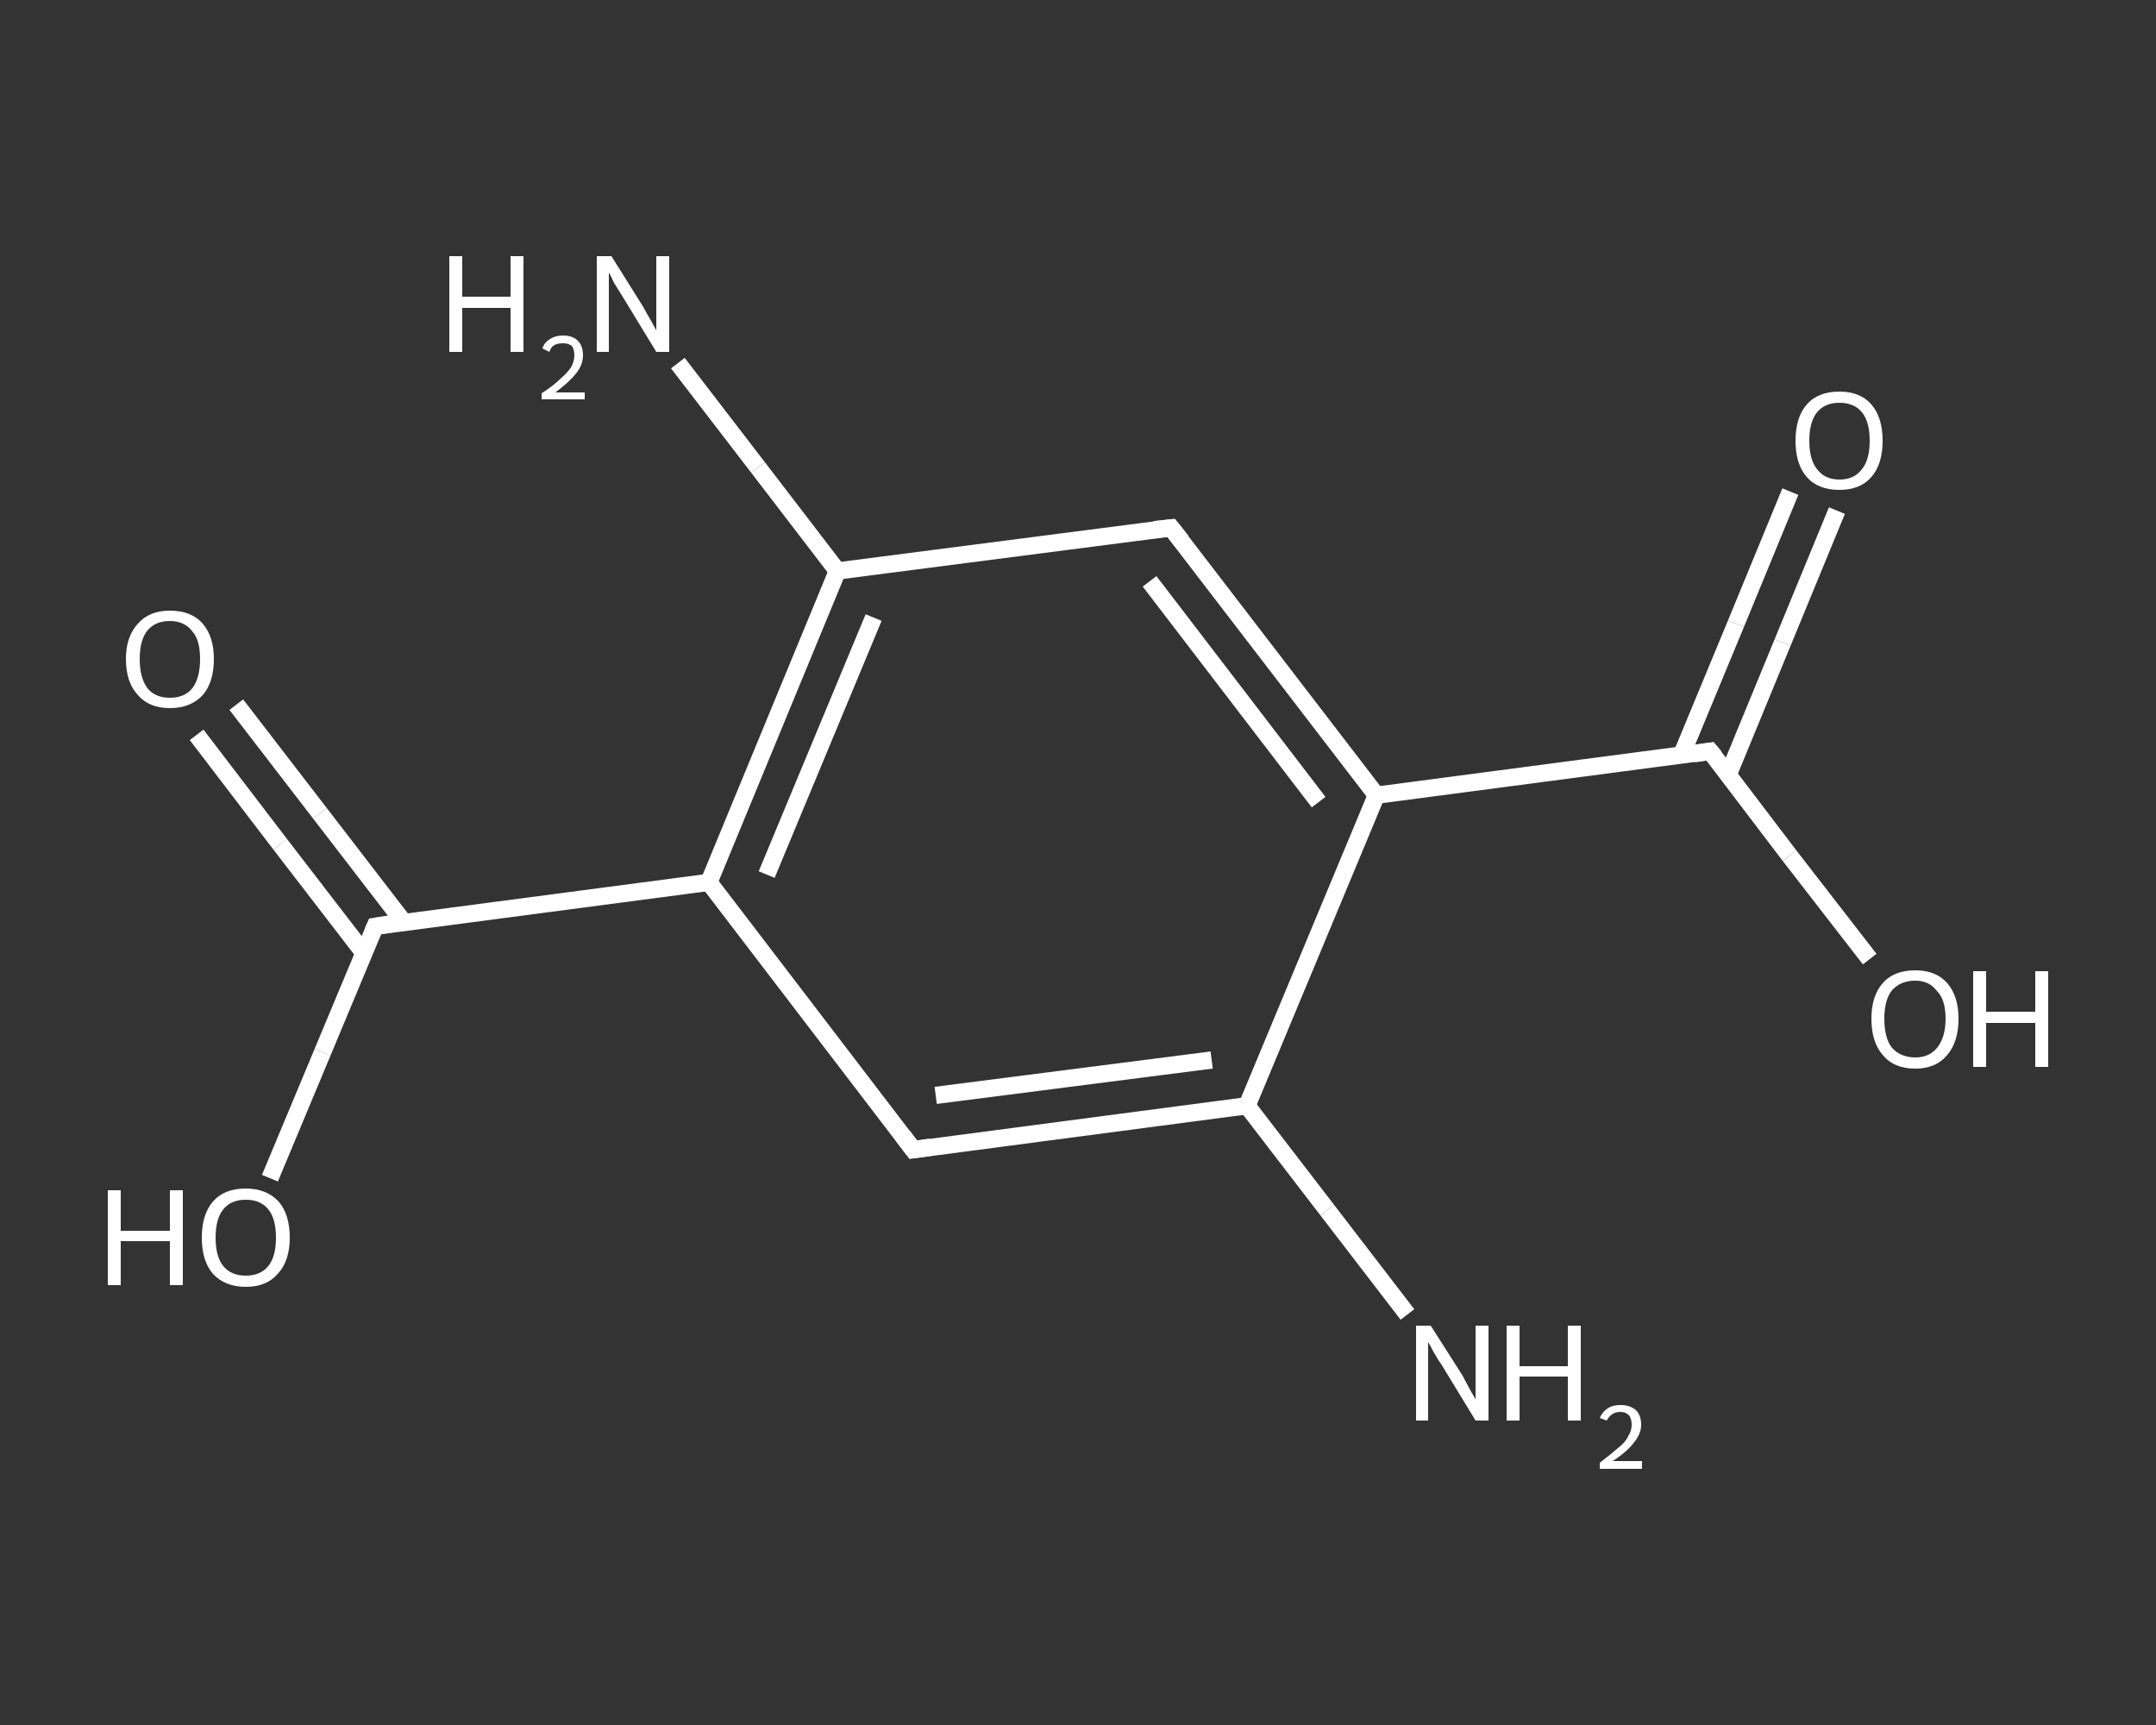 <?xml version='1.0' encoding='iso-8859-1'?>
<svg version='1.1' baseProfile='full'
              xmlns='http://www.w3.org/2000/svg'
                      xmlns:rdkit='http://www.rdkit.org/xml'
                      xmlns:xlink='http://www.w3.org/1999/xlink'
                  xml:space='preserve'
width='250px' height='200px' viewBox='0 0 250 200'>
<rect x="0" y="0" width="250" height="200" fill="#333333" stroke="none"/>
<!-- END OF HEADER -->
<rect style='opacity:1.0;fill:transparent;stroke:none' width='250.0' height='200.0' x='0.0' y='0.0'> </rect>
<path class='bond-0 atom-0 atom-1' d='M 163.2,152.4 L 153.9,140.3' style='fill:none;fill-rule:evenodd;stroke:#FFFFFF;stroke-width:2.0px;stroke-linecap:butt;stroke-linejoin:miter;stroke-opacity:1' />
<path class='bond-0 atom-0 atom-1' d='M 153.9,140.3 L 144.6,128.2' style='fill:none;fill-rule:evenodd;stroke:#FFFFFF;stroke-width:2.0px;stroke-linecap:butt;stroke-linejoin:miter;stroke-opacity:1' />
<path class='bond-1 atom-1 atom-2' d='M 144.6,128.2 L 105.9,133.3' style='fill:none;fill-rule:evenodd;stroke:#FFFFFF;stroke-width:2.0px;stroke-linecap:butt;stroke-linejoin:miter;stroke-opacity:1' />
<path class='bond-1 atom-1 atom-2' d='M 140.5,122.9 L 108.5,127.0' style='fill:none;fill-rule:evenodd;stroke:#FFFFFF;stroke-width:2.0px;stroke-linecap:butt;stroke-linejoin:miter;stroke-opacity:1' />
<path class='bond-2 atom-2 atom-3' d='M 105.9,133.3 L 82.2,102.3' style='fill:none;fill-rule:evenodd;stroke:#FFFFFF;stroke-width:2.0px;stroke-linecap:butt;stroke-linejoin:miter;stroke-opacity:1' />
<path class='bond-3 atom-3 atom-4' d='M 82.2,102.3 L 43.5,107.4' style='fill:none;fill-rule:evenodd;stroke:#FFFFFF;stroke-width:2.0px;stroke-linecap:butt;stroke-linejoin:miter;stroke-opacity:1' />
<path class='bond-4 atom-4 atom-5' d='M 46.8,106.9 L 37.1,94.3' style='fill:none;fill-rule:evenodd;stroke:#FFFFFF;stroke-width:2.0px;stroke-linecap:butt;stroke-linejoin:miter;stroke-opacity:1' />
<path class='bond-4 atom-4 atom-5' d='M 37.1,94.3 L 27.4,81.7' style='fill:none;fill-rule:evenodd;stroke:#FFFFFF;stroke-width:2.0px;stroke-linecap:butt;stroke-linejoin:miter;stroke-opacity:1' />
<path class='bond-4 atom-4 atom-5' d='M 42.2,110.5 L 32.5,97.9' style='fill:none;fill-rule:evenodd;stroke:#FFFFFF;stroke-width:2.0px;stroke-linecap:butt;stroke-linejoin:miter;stroke-opacity:1' />
<path class='bond-4 atom-4 atom-5' d='M 32.5,97.9 L 22.8,85.2' style='fill:none;fill-rule:evenodd;stroke:#FFFFFF;stroke-width:2.0px;stroke-linecap:butt;stroke-linejoin:miter;stroke-opacity:1' />
<path class='bond-5 atom-4 atom-6' d='M 43.5,107.4 L 37.4,122.0' style='fill:none;fill-rule:evenodd;stroke:#FFFFFF;stroke-width:2.0px;stroke-linecap:butt;stroke-linejoin:miter;stroke-opacity:1' />
<path class='bond-5 atom-4 atom-6' d='M 37.4,122.0 L 31.3,136.6' style='fill:none;fill-rule:evenodd;stroke:#FFFFFF;stroke-width:2.0px;stroke-linecap:butt;stroke-linejoin:miter;stroke-opacity:1' />
<path class='bond-6 atom-3 atom-7' d='M 82.2,102.3 L 97.1,66.2' style='fill:none;fill-rule:evenodd;stroke:#FFFFFF;stroke-width:2.0px;stroke-linecap:butt;stroke-linejoin:miter;stroke-opacity:1' />
<path class='bond-6 atom-3 atom-7' d='M 88.9,101.4 L 101.3,71.6' style='fill:none;fill-rule:evenodd;stroke:#FFFFFF;stroke-width:2.0px;stroke-linecap:butt;stroke-linejoin:miter;stroke-opacity:1' />
<path class='bond-7 atom-7 atom-8' d='M 97.1,66.2 L 87.9,54.2' style='fill:none;fill-rule:evenodd;stroke:#FFFFFF;stroke-width:2.0px;stroke-linecap:butt;stroke-linejoin:miter;stroke-opacity:1' />
<path class='bond-7 atom-7 atom-8' d='M 87.9,54.2 L 78.6,42.1' style='fill:none;fill-rule:evenodd;stroke:#FFFFFF;stroke-width:2.0px;stroke-linecap:butt;stroke-linejoin:miter;stroke-opacity:1' />
<path class='bond-8 atom-7 atom-9' d='M 97.1,66.2 L 135.8,61.2' style='fill:none;fill-rule:evenodd;stroke:#FFFFFF;stroke-width:2.0px;stroke-linecap:butt;stroke-linejoin:miter;stroke-opacity:1' />
<path class='bond-9 atom-9 atom-10' d='M 135.8,61.2 L 159.6,92.2' style='fill:none;fill-rule:evenodd;stroke:#FFFFFF;stroke-width:2.0px;stroke-linecap:butt;stroke-linejoin:miter;stroke-opacity:1' />
<path class='bond-9 atom-9 atom-10' d='M 133.3,67.4 L 152.9,93.0' style='fill:none;fill-rule:evenodd;stroke:#FFFFFF;stroke-width:2.0px;stroke-linecap:butt;stroke-linejoin:miter;stroke-opacity:1' />
<path class='bond-10 atom-10 atom-11' d='M 159.6,92.2 L 198.3,87.1' style='fill:none;fill-rule:evenodd;stroke:#FFFFFF;stroke-width:2.0px;stroke-linecap:butt;stroke-linejoin:miter;stroke-opacity:1' />
<path class='bond-11 atom-11 atom-12' d='M 200.4,89.8 L 206.7,74.5' style='fill:none;fill-rule:evenodd;stroke:#FFFFFF;stroke-width:2.0px;stroke-linecap:butt;stroke-linejoin:miter;stroke-opacity:1' />
<path class='bond-11 atom-11 atom-12' d='M 206.7,74.5 L 213.0,59.2' style='fill:none;fill-rule:evenodd;stroke:#FFFFFF;stroke-width:2.0px;stroke-linecap:butt;stroke-linejoin:miter;stroke-opacity:1' />
<path class='bond-11 atom-11 atom-12' d='M 195.0,87.5 L 201.3,72.3' style='fill:none;fill-rule:evenodd;stroke:#FFFFFF;stroke-width:2.0px;stroke-linecap:butt;stroke-linejoin:miter;stroke-opacity:1' />
<path class='bond-11 atom-11 atom-12' d='M 201.3,72.3 L 207.6,57.0' style='fill:none;fill-rule:evenodd;stroke:#FFFFFF;stroke-width:2.0px;stroke-linecap:butt;stroke-linejoin:miter;stroke-opacity:1' />
<path class='bond-12 atom-11 atom-13' d='M 198.3,87.1 L 207.5,99.2' style='fill:none;fill-rule:evenodd;stroke:#FFFFFF;stroke-width:2.0px;stroke-linecap:butt;stroke-linejoin:miter;stroke-opacity:1' />
<path class='bond-12 atom-11 atom-13' d='M 207.5,99.2 L 216.8,111.2' style='fill:none;fill-rule:evenodd;stroke:#FFFFFF;stroke-width:2.0px;stroke-linecap:butt;stroke-linejoin:miter;stroke-opacity:1' />
<path class='bond-13 atom-10 atom-1' d='M 159.6,92.2 L 144.6,128.2' style='fill:none;fill-rule:evenodd;stroke:#FFFFFF;stroke-width:2.0px;stroke-linecap:butt;stroke-linejoin:miter;stroke-opacity:1' />
<path d='M 107.9,133.0 L 105.9,133.3 L 104.7,131.7' style='fill:none;stroke:#FFFFFF;stroke-width:2.0px;stroke-linecap:butt;stroke-linejoin:miter;stroke-opacity:1;' />
<path d='M 45.4,107.1 L 43.5,107.4 L 43.2,108.1' style='fill:none;stroke:#FFFFFF;stroke-width:2.0px;stroke-linecap:butt;stroke-linejoin:miter;stroke-opacity:1;' />
<path d='M 133.9,61.4 L 135.8,61.2 L 137.0,62.7' style='fill:none;stroke:#FFFFFF;stroke-width:2.0px;stroke-linecap:butt;stroke-linejoin:miter;stroke-opacity:1;' />
<path d='M 196.4,87.4 L 198.3,87.1 L 198.8,87.7' style='fill:none;stroke:#FFFFFF;stroke-width:2.0px;stroke-linecap:butt;stroke-linejoin:miter;stroke-opacity:1;' />
<path class='atom-0' d='M 165.9 153.7
L 169.6 159.5
Q 169.9 160.1, 170.5 161.2
Q 171.1 162.2, 171.1 162.3
L 171.1 153.7
L 172.6 153.7
L 172.6 164.7
L 171.1 164.7
L 167.2 158.3
Q 166.7 157.6, 166.2 156.7
Q 165.8 155.9, 165.6 155.6
L 165.6 164.7
L 164.2 164.7
L 164.2 153.7
L 165.9 153.7
' fill='#FFFFFF'/>
<path class='atom-0' d='M 174.7 153.7
L 176.2 153.7
L 176.2 158.4
L 181.8 158.4
L 181.8 153.7
L 183.3 153.7
L 183.3 164.7
L 181.8 164.7
L 181.8 159.6
L 176.2 159.6
L 176.2 164.7
L 174.7 164.7
L 174.7 153.7
' fill='#FFFFFF'/>
<path class='atom-0' d='M 185.5 164.4
Q 185.8 163.7, 186.4 163.3
Q 187.0 162.9, 187.9 162.9
Q 189.0 162.9, 189.7 163.5
Q 190.3 164.1, 190.3 165.2
Q 190.3 166.2, 189.5 167.2
Q 188.7 168.3, 187.0 169.4
L 190.4 169.4
L 190.4 170.3
L 185.5 170.3
L 185.5 169.6
Q 186.8 168.6, 187.6 167.9
Q 188.5 167.2, 188.8 166.5
Q 189.2 165.9, 189.2 165.2
Q 189.2 164.5, 188.9 164.1
Q 188.5 163.7, 187.9 163.7
Q 187.3 163.7, 186.9 164.0
Q 186.6 164.2, 186.3 164.7
L 185.5 164.4
' fill='#FFFFFF'/>
<path class='atom-5' d='M 14.6 76.4
Q 14.6 73.8, 16.0 72.3
Q 17.3 70.8, 19.7 70.8
Q 22.2 70.8, 23.5 72.3
Q 24.8 73.8, 24.8 76.4
Q 24.8 79.1, 23.5 80.6
Q 22.1 82.1, 19.7 82.1
Q 17.3 82.1, 16.0 80.6
Q 14.6 79.1, 14.6 76.4
M 19.7 80.9
Q 21.4 80.9, 22.3 79.8
Q 23.2 78.6, 23.2 76.4
Q 23.2 74.2, 22.3 73.2
Q 21.4 72.0, 19.7 72.0
Q 18.0 72.0, 17.1 73.1
Q 16.2 74.2, 16.2 76.4
Q 16.2 78.6, 17.1 79.8
Q 18.0 80.9, 19.7 80.9
' fill='#FFFFFF'/>
<path class='atom-6' d='M 12.5 138.0
L 14.0 138.0
L 14.0 142.7
L 19.7 142.7
L 19.7 138.0
L 21.2 138.0
L 21.2 149.0
L 19.7 149.0
L 19.7 143.9
L 14.0 143.9
L 14.0 149.0
L 12.5 149.0
L 12.5 138.0
' fill='#FFFFFF'/>
<path class='atom-6' d='M 23.4 143.5
Q 23.4 140.8, 24.7 139.3
Q 26.0 137.8, 28.5 137.8
Q 30.9 137.8, 32.3 139.3
Q 33.6 140.8, 33.6 143.5
Q 33.6 146.2, 32.2 147.7
Q 30.9 149.2, 28.5 149.2
Q 26.1 149.2, 24.7 147.7
Q 23.4 146.2, 23.4 143.5
M 28.5 147.9
Q 30.2 147.9, 31.1 146.8
Q 32.0 145.7, 32.0 143.5
Q 32.0 141.3, 31.1 140.2
Q 30.2 139.1, 28.5 139.1
Q 26.8 139.1, 25.9 140.2
Q 25.0 141.3, 25.0 143.5
Q 25.0 145.7, 25.9 146.8
Q 26.8 147.9, 28.5 147.9
' fill='#FFFFFF'/>
<path class='atom-8' d='M 52.1 29.7
L 53.6 29.7
L 53.6 34.4
L 59.2 34.4
L 59.2 29.7
L 60.7 29.7
L 60.7 40.8
L 59.2 40.8
L 59.2 35.7
L 53.6 35.7
L 53.6 40.8
L 52.1 40.8
L 52.1 29.7
' fill='#FFFFFF'/>
<path class='atom-8' d='M 62.9 40.4
Q 63.1 39.7, 63.8 39.3
Q 64.4 38.9, 65.3 38.9
Q 66.4 38.9, 67.0 39.5
Q 67.6 40.1, 67.6 41.2
Q 67.6 42.3, 66.8 43.3
Q 66.0 44.3, 64.4 45.5
L 67.8 45.5
L 67.8 46.3
L 62.8 46.3
L 62.8 45.6
Q 64.2 44.7, 65.0 43.9
Q 65.8 43.2, 66.2 42.6
Q 66.6 41.9, 66.6 41.2
Q 66.6 40.5, 66.3 40.1
Q 65.9 39.8, 65.3 39.8
Q 64.7 39.8, 64.3 40.0
Q 63.9 40.2, 63.7 40.8
L 62.9 40.4
' fill='#FFFFFF'/>
<path class='atom-8' d='M 70.9 29.7
L 74.6 35.6
Q 74.9 36.2, 75.5 37.2
Q 76.1 38.3, 76.1 38.3
L 76.1 29.7
L 77.6 29.7
L 77.6 40.8
L 76.1 40.8
L 72.2 34.4
Q 71.7 33.6, 71.2 32.8
Q 70.8 31.9, 70.6 31.6
L 70.6 40.8
L 69.2 40.8
L 69.2 29.7
L 70.9 29.7
' fill='#FFFFFF'/>
<path class='atom-12' d='M 208.2 51.1
Q 208.2 48.4, 209.5 46.9
Q 210.8 45.4, 213.3 45.4
Q 215.7 45.4, 217.0 46.9
Q 218.3 48.4, 218.3 51.1
Q 218.3 53.8, 217.0 55.3
Q 215.7 56.8, 213.3 56.8
Q 210.8 56.8, 209.5 55.3
Q 208.2 53.8, 208.2 51.1
M 213.3 55.6
Q 215.0 55.6, 215.9 54.4
Q 216.8 53.3, 216.8 51.1
Q 216.8 48.9, 215.9 47.8
Q 215.0 46.7, 213.3 46.7
Q 211.6 46.7, 210.7 47.8
Q 209.8 48.9, 209.8 51.1
Q 209.8 53.3, 210.7 54.4
Q 211.6 55.6, 213.3 55.6
' fill='#FFFFFF'/>
<path class='atom-13' d='M 217.0 118.1
Q 217.0 115.5, 218.3 114.0
Q 219.6 112.5, 222.1 112.5
Q 224.5 112.5, 225.8 114.0
Q 227.1 115.5, 227.1 118.1
Q 227.1 120.8, 225.8 122.3
Q 224.5 123.9, 222.1 123.9
Q 219.6 123.9, 218.3 122.3
Q 217.0 120.8, 217.0 118.1
M 222.1 122.6
Q 223.7 122.6, 224.6 121.5
Q 225.6 120.3, 225.6 118.1
Q 225.6 115.9, 224.6 114.9
Q 223.7 113.7, 222.1 113.7
Q 220.4 113.7, 219.4 114.8
Q 218.5 115.9, 218.5 118.1
Q 218.5 120.4, 219.4 121.5
Q 220.4 122.6, 222.1 122.6
' fill='#FFFFFF'/>
<path class='atom-13' d='M 228.8 112.6
L 230.3 112.6
L 230.3 117.3
L 236.0 117.3
L 236.0 112.6
L 237.5 112.6
L 237.5 123.7
L 236.0 123.7
L 236.0 118.6
L 230.3 118.6
L 230.3 123.7
L 228.8 123.7
L 228.8 112.6
' fill='#FFFFFF'/>
</svg>
